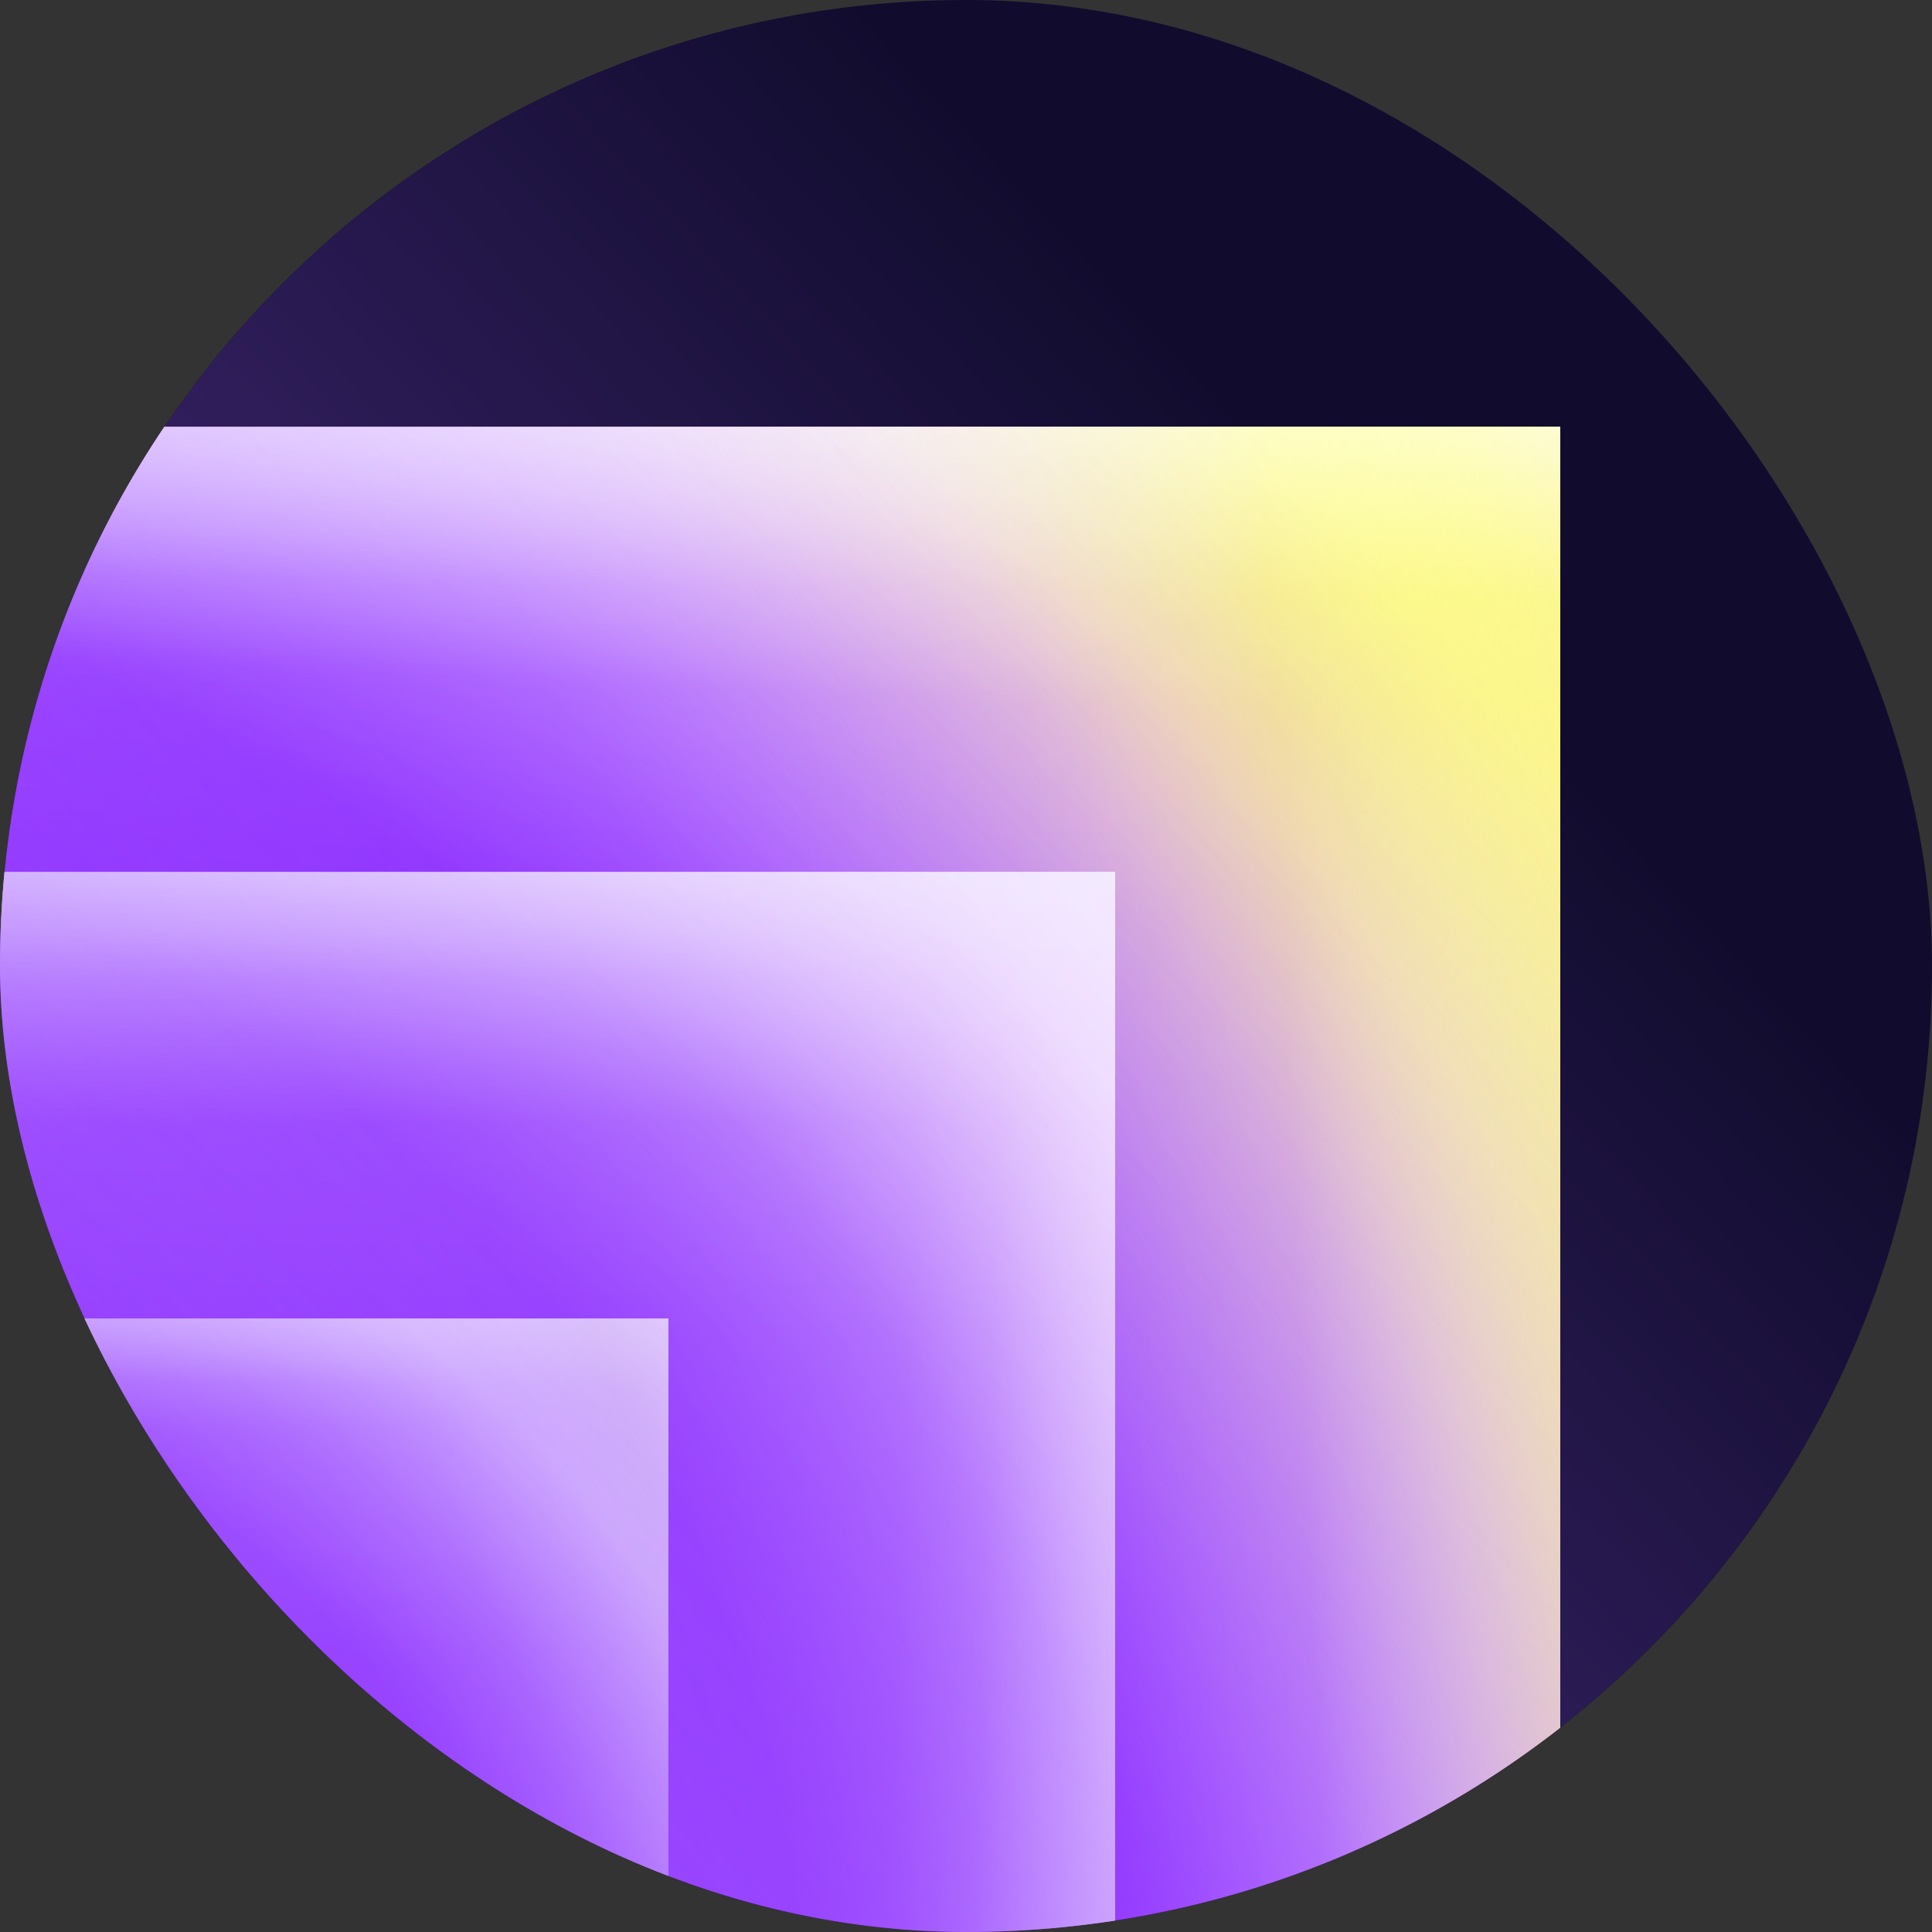 <svg width="84" height="84" viewBox="0 0 84 84" fill="none" xmlns="http://www.w3.org/2000/svg">
<rect x="0" y="0" width="84" height="84" fill="#333333" stroke="none"/>
<g clip-path="url(#clip0_2111_34210)">
<rect width="84" height="84" rx="42" fill="#110C2E"/>
<path d="M67.838 18.556H0V84H67.838V18.556Z" fill="#8E2BFF"/>
<path d="M67.838 84V18.556L-9.91821e-05 18.556V84H67.838Z" fill="url(#paint0_radial_2111_34210)"/>
<path d="M67.838 84V18.556L-9.91821e-05 18.556V84H67.838Z" fill="url(#paint1_linear_2111_34210)"/>
<path d="M-9.91821e-05 84L67.838 84L67.838 18.556L-9.91821e-05 18.556L-9.91821e-05 84Z" fill="url(#paint2_linear_2111_34210)"/>
<path d="M-9.91821e-05 84L67.838 84L67.838 18.556L-9.91821e-05 18.556L-9.91821e-05 84Z" fill="url(#paint3_linear_2111_34210)"/>
<path d="M67.838 84V18.556L-9.91821e-05 18.556V84H67.838Z" fill="url(#paint4_linear_2111_34210)"/>
<path d="M48.484 84V37.91H-0V84H48.484Z" fill="url(#paint5_radial_2111_34210)"/>
<path d="M48.484 84V37.91H-0V84H48.484Z" fill="url(#paint6_linear_2111_34210)"/>
<path d="M29.061 84V57.327H-8.7738e-05V84H29.061Z" fill="url(#paint7_linear_2111_34210)" fill-opacity="0.5"/>
<path d="M48.484 84V37.91H-0V84H48.484Z" fill="url(#paint8_linear_2111_34210)"/>
<path d="M-0 84H48.484L48.484 37.91L-0 37.91L-0 84Z" fill="url(#paint9_linear_2111_34210)"/>
<path d="M29.061 84V57.327H-8.7738e-05V84H29.061Z" fill="url(#paint10_radial_2111_34210)"/>
<path d="M29.061 84V57.327H-8.7738e-05V84H29.061Z" fill="url(#paint11_linear_2111_34210)"/>
<path d="M-9.15527e-05 84L29.061 84L29.061 57.327L-8.92209e-05 57.327L-9.15527e-05 84Z" fill="url(#paint12_linear_2111_34210)"/>
<g style="mix-blend-mode:color" opacity="0.5">
<rect x="-52" y="-10.471" width="151.829" height="146.47" fill="url(#paint13_linear_2111_34210)"/>
</g>
</g>
<defs>
<radialGradient id="paint0_radial_2111_34210" cx="0" cy="0" r="1" gradientUnits="userSpaceOnUse" gradientTransform="translate(-27.09 97.334) rotate(90) scale(100.884 104.939)">
<stop offset="0.464" stop-color="white" stop-opacity="0"/>
<stop offset="0.737" stop-color="#E3CBFF" stop-opacity="0"/>
<stop offset="1" stop-color="#EAB8FB"/>
</radialGradient>
<linearGradient id="paint1_linear_2111_34210" x1="30.654" y1="39.162" x2="31.877" y2="15.297" gradientUnits="userSpaceOnUse">
<stop stop-color="white" stop-opacity="0"/>
<stop offset="0.387" stop-color="white" stop-opacity="0.08"/>
<stop offset="0.875" stop-color="white" stop-opacity="0.7"/>
</linearGradient>
<linearGradient id="paint2_linear_2111_34210" x1="4.429" y1="51.404" x2="71.965" y2="16.533" gradientUnits="userSpaceOnUse">
<stop offset="0.357" stop-color="#ECB6FF" stop-opacity="0"/>
<stop offset="0.605" stop-color="#FDFF6C" stop-opacity="0.26"/>
<stop offset="0.892" stop-color="#FCFF00"/>
</linearGradient>
<linearGradient id="paint3_linear_2111_34210" x1="44.98" y1="49.144" x2="72.577" y2="48.053" gradientUnits="userSpaceOnUse">
<stop stop-color="white" stop-opacity="0"/>
<stop offset="0.405" stop-color="white" stop-opacity="0.08"/>
<stop offset="1" stop-color="#FAF094"/>
</linearGradient>
<linearGradient id="paint4_linear_2111_34210" x1="30.232" y1="37.051" x2="30.625" y2="13.981" gradientUnits="userSpaceOnUse">
<stop offset="0.302" stop-color="white" stop-opacity="0"/>
<stop offset="0.505" stop-color="white" stop-opacity="0.08"/>
<stop offset="0.875" stop-color="white" stop-opacity="0.7"/>
</linearGradient>
<radialGradient id="paint5_radial_2111_34210" cx="0" cy="0" r="1" gradientUnits="userSpaceOnUse" gradientTransform="translate(-17.89 91.806) rotate(91.031) scale(81.786 77.997)">
<stop offset="0.378" stop-color="white" stop-opacity="0"/>
<stop offset="0.684" stop-color="#CDA8F8" stop-opacity="0.08"/>
<stop offset="1" stop-color="#FCEAFF"/>
</radialGradient>
<linearGradient id="paint6_linear_2111_34210" x1="21.909" y1="57.777" x2="21.913" y2="34.689" gradientUnits="userSpaceOnUse">
<stop stop-color="white" stop-opacity="0"/>
<stop offset="0.387" stop-color="white" stop-opacity="0.08"/>
<stop offset="0.875" stop-color="white" stop-opacity="0.7"/>
</linearGradient>
<linearGradient id="paint7_linear_2111_34210" x1="14.531" y1="72.425" x2="12.791" y2="52.039" gradientUnits="userSpaceOnUse">
<stop stop-color="white" stop-opacity="0"/>
<stop offset="0.229" stop-color="white" stop-opacity="0.13"/>
<stop offset="0.505" stop-color="white" stop-opacity="0.21"/>
<stop offset="0.875" stop-color="white" stop-opacity="0.7"/>
</linearGradient>
<linearGradient id="paint8_linear_2111_34210" x1="21.977" y1="45.778" x2="21.913" y2="34.689" gradientUnits="userSpaceOnUse">
<stop stop-color="white" stop-opacity="0"/>
<stop offset="0.297" stop-color="white" stop-opacity="0.05"/>
<stop offset="0.598" stop-color="white" stop-opacity="0.33"/>
<stop offset="0.875" stop-color="white" stop-opacity="0.7"/>
</linearGradient>
<linearGradient id="paint9_linear_2111_34210" x1="34.119" y1="58.161" x2="51.873" y2="58.737" gradientUnits="userSpaceOnUse">
<stop offset="0.302" stop-color="white" stop-opacity="0"/>
<stop offset="0.505" stop-color="white" stop-opacity="0.08"/>
<stop offset="0.875" stop-color="white" stop-opacity="0.5"/>
</linearGradient>
<radialGradient id="paint10_radial_2111_34210" cx="0" cy="0" r="1" gradientUnits="userSpaceOnUse" gradientTransform="translate(-11.605 89.435) rotate(90) scale(41.117 46.099)">
<stop offset="0.728" stop-color="white" stop-opacity="0"/>
<stop offset="0.853" stop-color="white" stop-opacity="0.29"/>
<stop offset="1" stop-color="white" stop-opacity="0.7"/>
</radialGradient>
<linearGradient id="paint11_linear_2111_34210" x1="12.951" y1="64.865" x2="13.104" y2="55.462" gradientUnits="userSpaceOnUse">
<stop offset="0.302" stop-color="white" stop-opacity="0"/>
<stop offset="0.505" stop-color="white" stop-opacity="0.08"/>
<stop offset="0.875" stop-color="white" stop-opacity="0.7"/>
</linearGradient>
<linearGradient id="paint12_linear_2111_34210" x1="21.697" y1="70.663" x2="33.347" y2="66.101" gradientUnits="userSpaceOnUse">
<stop stop-color="white" stop-opacity="0"/>
<stop offset="0.328" stop-color="#F6F4F4" stop-opacity="0.09"/>
<stop offset="0.682" stop-color="#EBE5E5" stop-opacity="0.286"/>
<stop offset="1" stop-color="white" stop-opacity="0.6"/>
</linearGradient>
<linearGradient id="paint13_linear_2111_34210" x1="3.038" y1="77.982" x2="60.095" y2="24.851" gradientUnits="userSpaceOnUse">
<stop stop-color="#A05DFF"/>
<stop offset="1" stop-color="#A05DFF" stop-opacity="0"/>
</linearGradient>
<clipPath id="clip0_2111_34210">
<rect width="84" height="84" rx="42" fill="white"/>
</clipPath>
</defs>
</svg>

